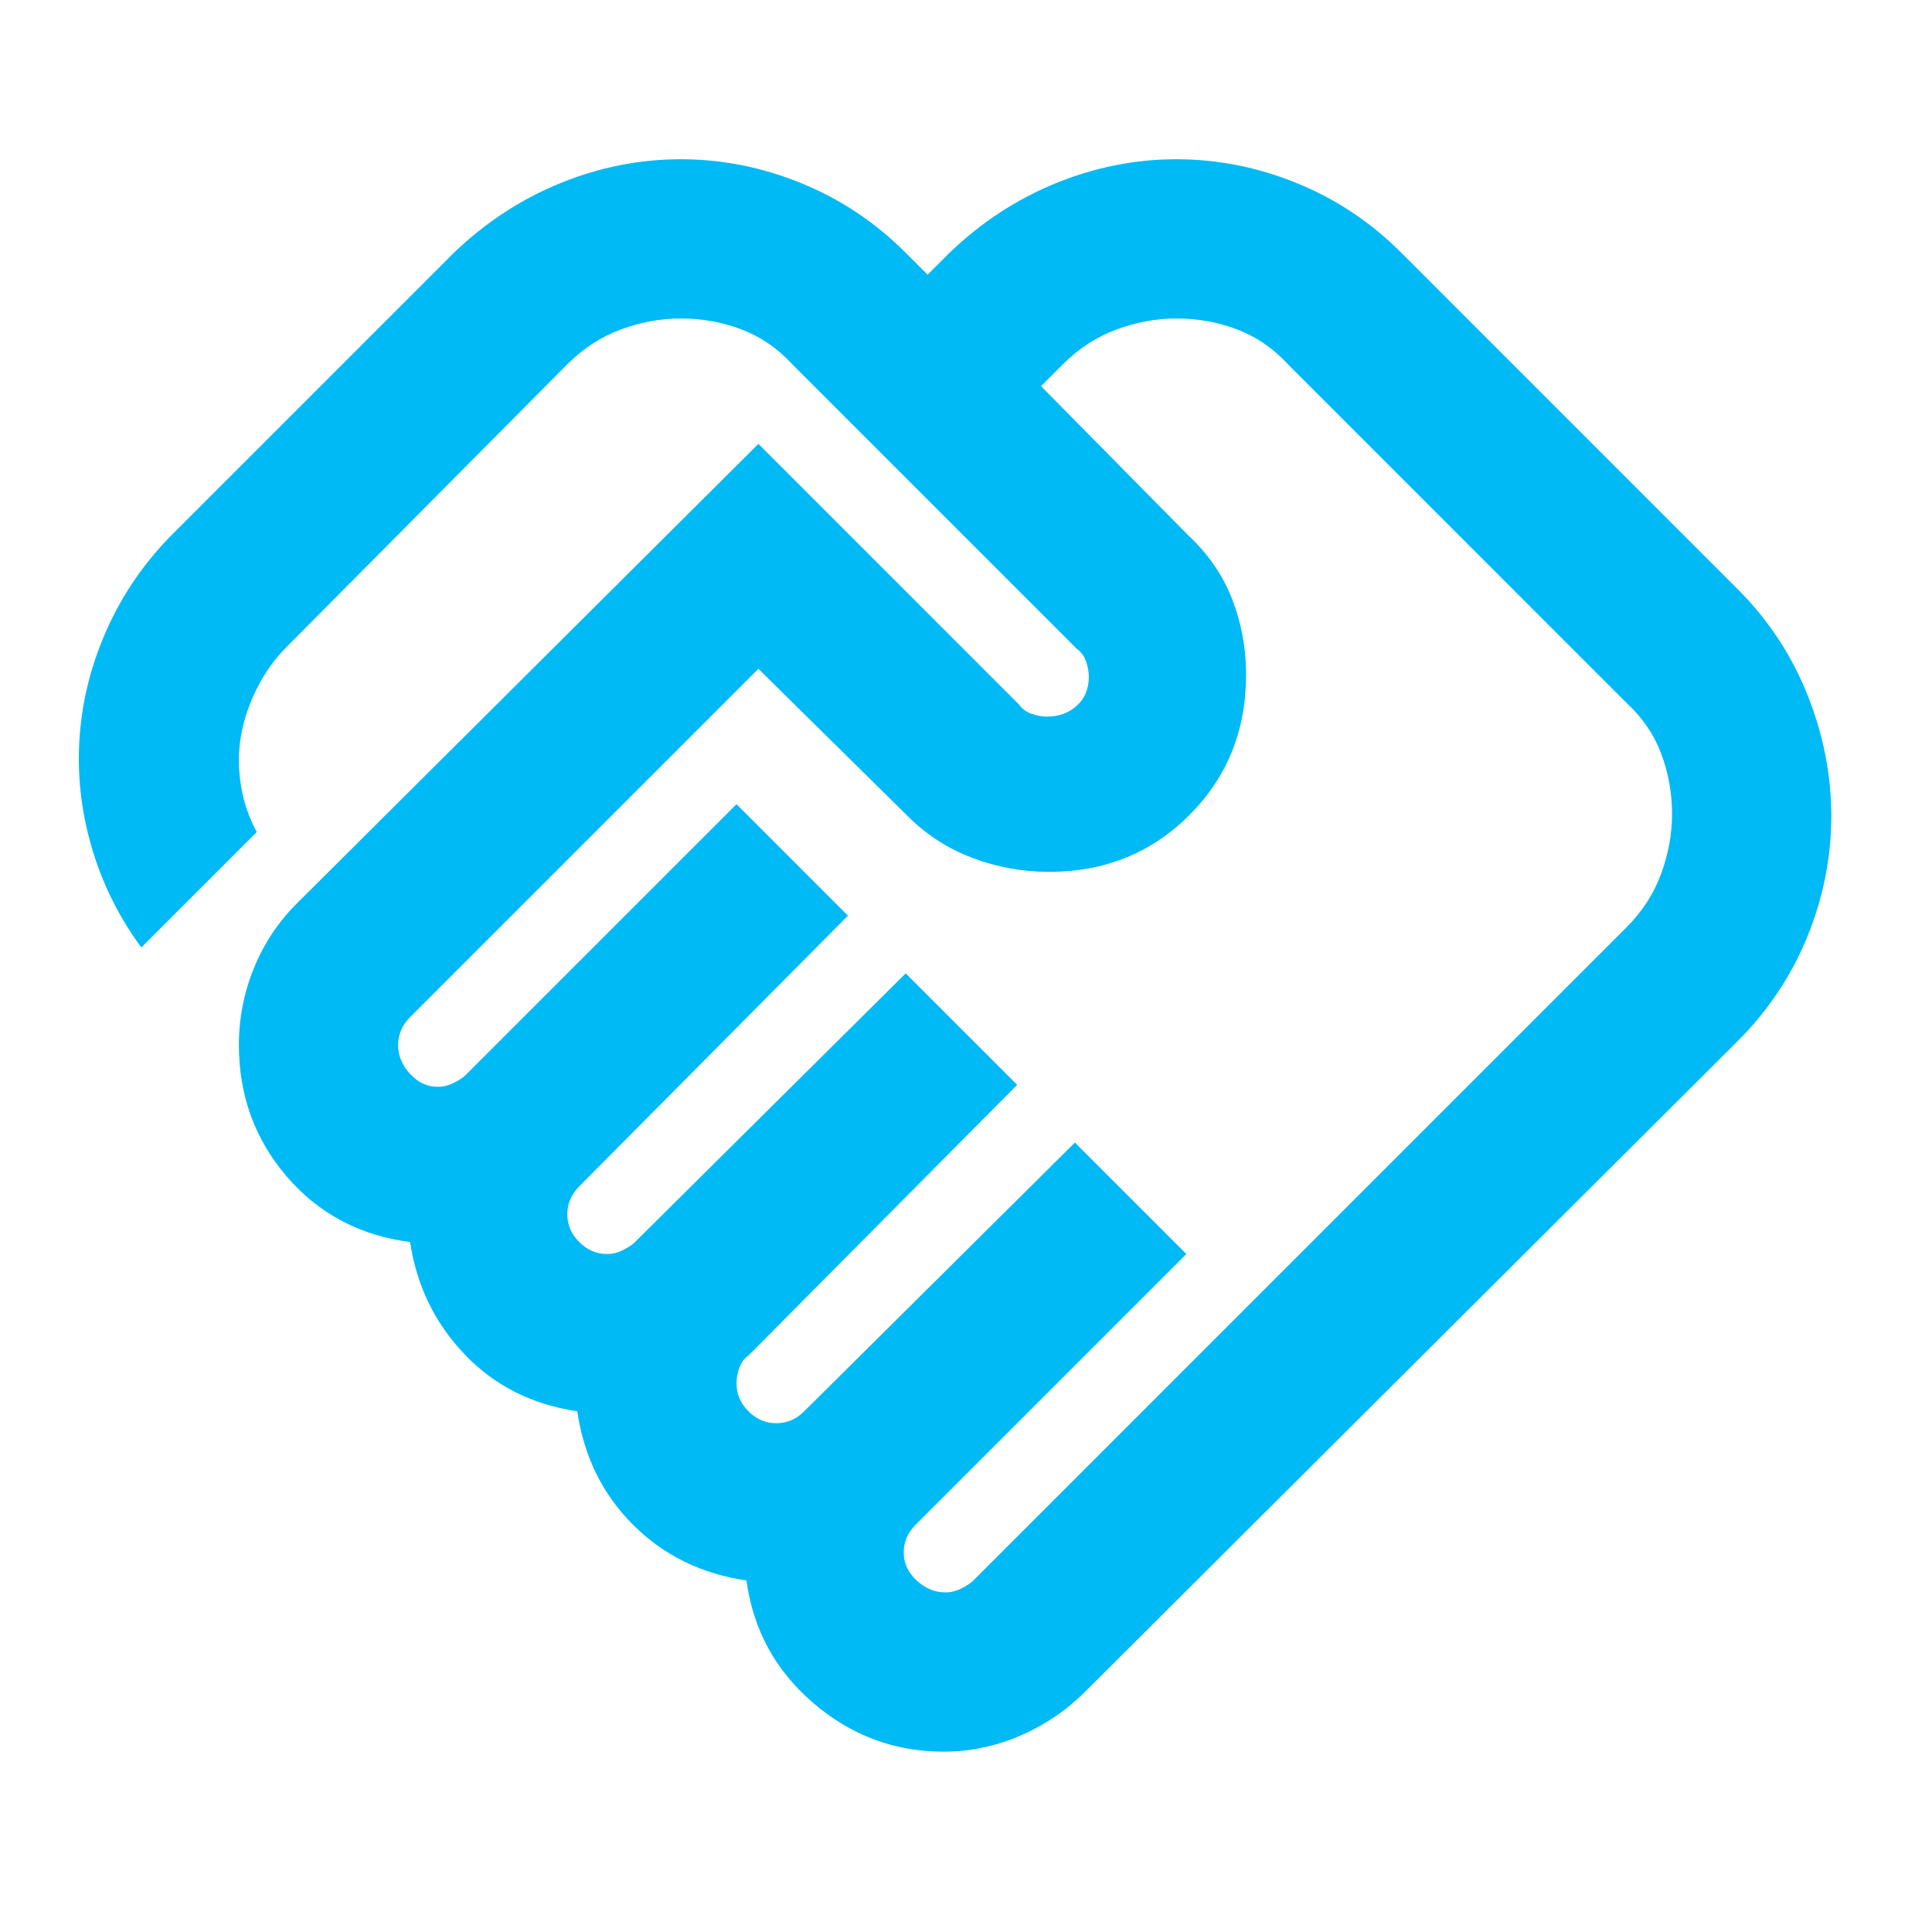 <?xml version="1.0" encoding="UTF-8"?> <svg xmlns="http://www.w3.org/2000/svg" width="63" height="63" viewBox="0 0 63 63" fill="none"><mask id="mask0_1_225" style="mask-type:alpha" maskUnits="userSpaceOnUse" x="0" y="0" width="63" height="63"><rect width="62.312" height="62.312" fill="#D9D9D9"></rect></mask><g mask="url(#mask0_1_225)"><path d="M30.832 51.926C31.005 51.926 31.178 51.883 31.351 51.797C31.524 51.71 31.654 51.623 31.741 51.537L53.03 30.247C53.55 29.728 53.928 29.144 54.166 28.494C54.404 27.846 54.523 27.196 54.523 26.547C54.523 25.855 54.404 25.195 54.166 24.568C53.928 23.94 53.55 23.389 53.03 22.913L41.996 11.878C41.52 11.359 40.968 10.98 40.341 10.742C39.714 10.504 39.054 10.385 38.361 10.385C37.712 10.385 37.063 10.504 36.414 10.742C35.765 10.98 35.181 11.359 34.661 11.878L33.947 12.592L38.751 17.46C39.4 18.066 39.876 18.758 40.179 19.537C40.482 20.316 40.633 21.138 40.633 22.004C40.633 23.821 40.016 25.346 38.783 26.58C37.55 27.813 36.025 28.43 34.207 28.43C33.342 28.43 32.509 28.278 31.708 27.975C30.908 27.672 30.204 27.218 29.599 26.612L24.731 21.809L13.372 33.168C13.242 33.298 13.145 33.438 13.08 33.59C13.015 33.741 12.982 33.904 12.982 34.077C12.982 34.423 13.112 34.736 13.372 35.018C13.631 35.299 13.934 35.44 14.28 35.44C14.454 35.44 14.627 35.396 14.8 35.31C14.973 35.223 15.103 35.137 15.189 35.05L24.017 26.223L27.651 29.858L18.889 38.685C18.759 38.815 18.662 38.956 18.597 39.107C18.532 39.258 18.499 39.421 18.499 39.594C18.499 39.94 18.629 40.243 18.889 40.502C19.148 40.762 19.451 40.892 19.798 40.892C19.971 40.892 20.144 40.849 20.317 40.762C20.49 40.676 20.62 40.589 20.706 40.502L29.534 31.74L33.169 35.375L24.406 44.202C24.276 44.289 24.179 44.419 24.114 44.592C24.049 44.765 24.017 44.938 24.017 45.111C24.017 45.457 24.146 45.76 24.406 46.02C24.666 46.279 24.969 46.409 25.315 46.409C25.488 46.409 25.65 46.377 25.802 46.312C25.953 46.247 26.094 46.15 26.224 46.02L35.051 37.257L38.686 40.892L29.858 49.719C29.729 49.849 29.631 49.99 29.566 50.141C29.501 50.293 29.469 50.455 29.469 50.628C29.469 50.974 29.61 51.277 29.891 51.537C30.172 51.797 30.486 51.926 30.832 51.926ZM30.767 57.119C29.166 57.119 27.749 56.589 26.515 55.529C25.282 54.468 24.558 53.138 24.341 51.537C22.87 51.321 21.637 50.715 20.641 49.719C19.646 48.724 19.04 47.491 18.824 46.02C17.353 45.803 16.13 45.187 15.157 44.17C14.183 43.153 13.588 41.931 13.372 40.502C11.727 40.286 10.386 39.572 9.347 38.361C8.309 37.149 7.79 35.721 7.79 34.077C7.79 33.211 7.952 32.378 8.276 31.578C8.601 30.777 9.066 30.074 9.672 29.468L24.731 14.474L33.233 22.977C33.32 23.107 33.45 23.205 33.623 23.27C33.796 23.334 33.969 23.367 34.142 23.367C34.532 23.367 34.856 23.248 35.116 23.01C35.376 22.772 35.505 22.458 35.505 22.069C35.505 21.896 35.473 21.723 35.408 21.549C35.343 21.376 35.246 21.247 35.116 21.16L25.834 11.878C25.358 11.359 24.806 10.98 24.179 10.742C23.551 10.504 22.892 10.385 22.199 10.385C21.55 10.385 20.901 10.504 20.252 10.742C19.603 10.98 19.019 11.359 18.499 11.878L9.347 21.095C8.958 21.485 8.633 21.939 8.374 22.458C8.114 22.977 7.941 23.497 7.855 24.016C7.768 24.535 7.768 25.065 7.855 25.606C7.941 26.147 8.114 26.655 8.374 27.131L4.609 30.896C3.874 29.901 3.333 28.808 2.986 27.618C2.64 26.428 2.51 25.227 2.597 24.016C2.684 22.804 2.986 21.625 3.506 20.478C4.025 19.332 4.739 18.304 5.648 17.395L14.8 8.243C15.838 7.248 16.996 6.491 18.272 5.972C19.549 5.452 20.858 5.193 22.199 5.193C23.541 5.193 24.85 5.452 26.126 5.972C27.403 6.491 28.538 7.248 29.534 8.243L30.248 8.957L30.962 8.243C32 7.248 33.158 6.491 34.434 5.972C35.711 5.452 37.02 5.193 38.361 5.193C39.703 5.193 41.012 5.452 42.288 5.972C43.565 6.491 44.701 7.248 45.696 8.243L56.665 19.213C57.66 20.208 58.418 21.355 58.937 22.653C59.456 23.951 59.716 25.271 59.716 26.612C59.716 27.954 59.456 29.263 58.937 30.539C58.418 31.816 57.66 32.952 56.665 33.947L35.376 55.172C34.77 55.778 34.066 56.254 33.266 56.6C32.465 56.946 31.632 57.119 30.767 57.119Z" fill="#00BAF5"></path></g></svg> 
